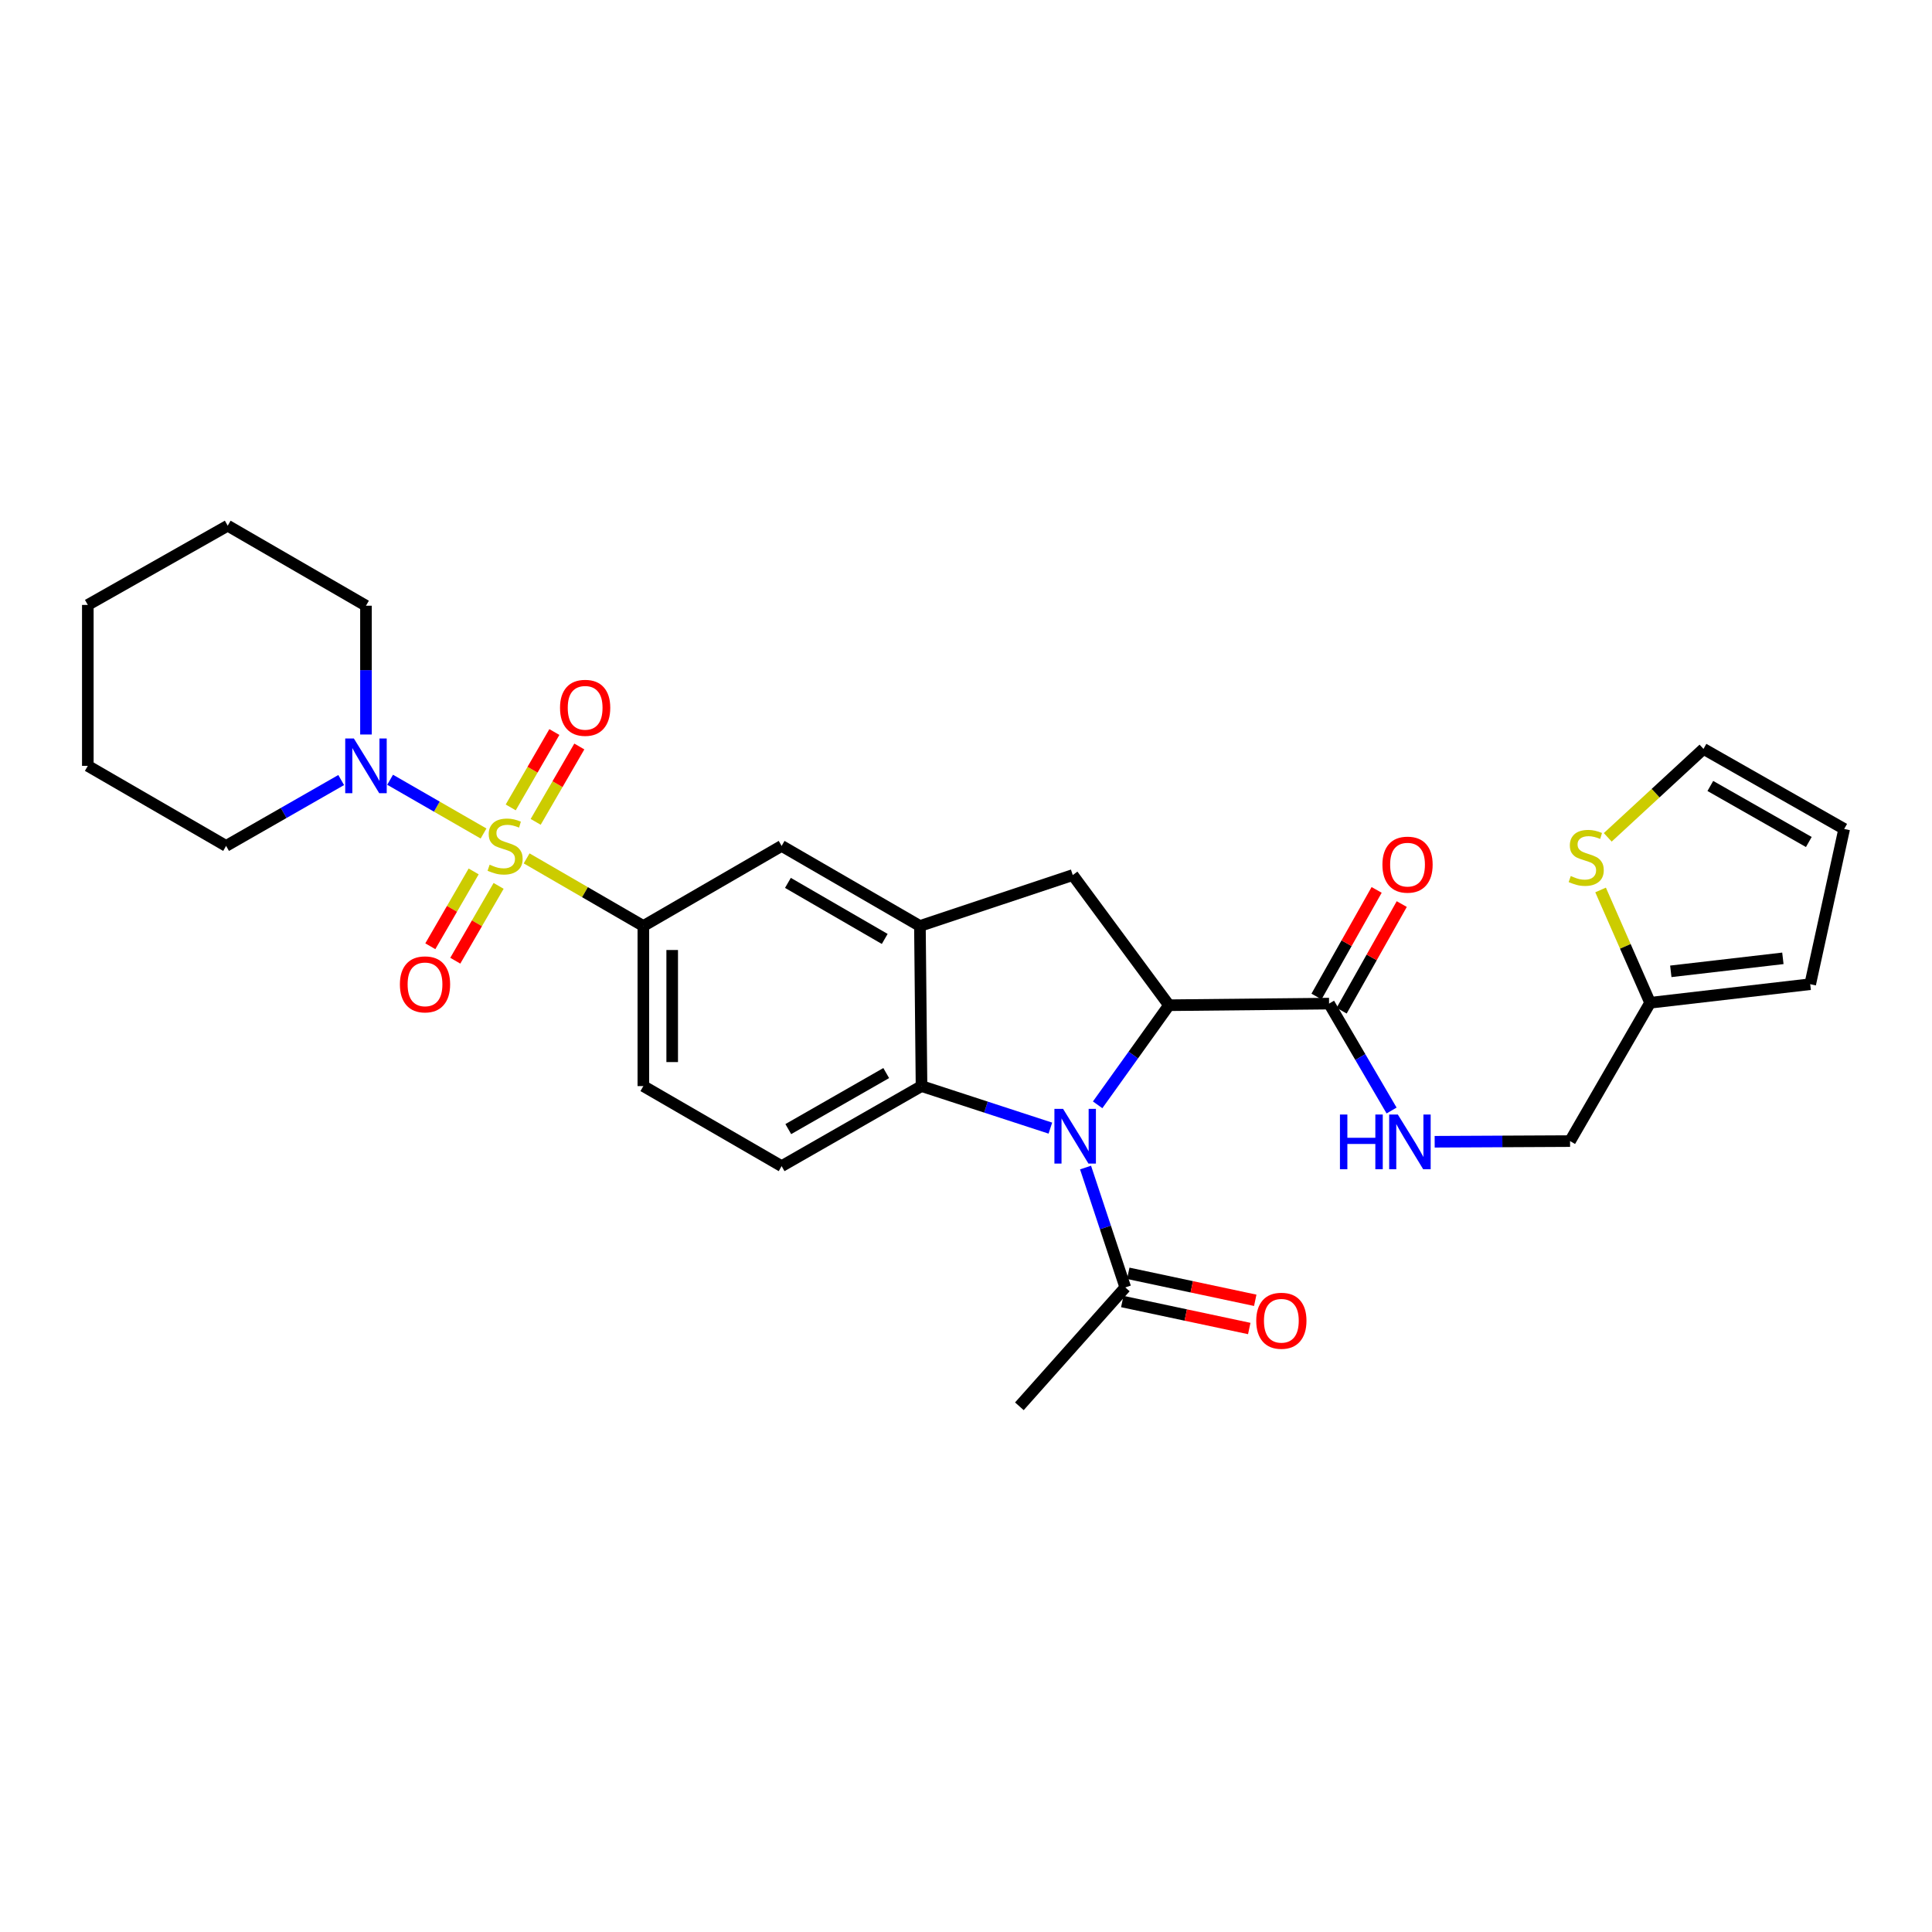 <?xml version='1.0' encoding='iso-8859-1'?>
<svg version='1.1' baseProfile='full'
              xmlns='http://www.w3.org/2000/svg'
                      xmlns:rdkit='http://www.rdkit.org/xml'
                      xmlns:xlink='http://www.w3.org/1999/xlink'
                  xml:space='preserve'
width='1000px' height='1000px' viewBox='0 0 1000 1000'>
<!-- END OF HEADER -->
<rect style='opacity:1.0;fill:#FFFFFF;stroke:none' width='1000' height='1000' x='0' y='0'> </rect>
<path class='bond-4' d='M 272.583,444.299 L 302.791,461.795' style='fill:none;fill-rule:evenodd;stroke:#CCCC00;stroke-width:6px;stroke-linecap:butt;stroke-linejoin:miter;stroke-opacity:1' />
<path class='bond-4' d='M 302.791,461.795 L 332.999,479.292' style='fill:none;fill-rule:evenodd;stroke:#000000;stroke-width:6px;stroke-linecap:butt;stroke-linejoin:miter;stroke-opacity:1' />
<path class='bond-5' d='M 250.279,431.423 L 226.1,417.51' style='fill:none;fill-rule:evenodd;stroke:#CCCC00;stroke-width:6px;stroke-linecap:butt;stroke-linejoin:miter;stroke-opacity:1' />
<path class='bond-5' d='M 226.1,417.51 L 201.921,403.598' style='fill:none;fill-rule:evenodd;stroke:#0000FF;stroke-width:6px;stroke-linecap:butt;stroke-linejoin:miter;stroke-opacity:1' />
<path class='bond-10' d='M 277.267,425.395 L 288.562,405.887' style='fill:none;fill-rule:evenodd;stroke:#CCCC00;stroke-width:6px;stroke-linecap:butt;stroke-linejoin:miter;stroke-opacity:1' />
<path class='bond-10' d='M 288.562,405.887 L 299.857,386.379' style='fill:none;fill-rule:evenodd;stroke:#FF0000;stroke-width:6px;stroke-linecap:butt;stroke-linejoin:miter;stroke-opacity:1' />
<path class='bond-10' d='M 264.349,417.915 L 275.643,398.407' style='fill:none;fill-rule:evenodd;stroke:#CCCC00;stroke-width:6px;stroke-linecap:butt;stroke-linejoin:miter;stroke-opacity:1' />
<path class='bond-10' d='M 275.643,398.407 L 286.938,378.899' style='fill:none;fill-rule:evenodd;stroke:#FF0000;stroke-width:6px;stroke-linecap:butt;stroke-linejoin:miter;stroke-opacity:1' />
<path class='bond-11' d='M 245.163,451.05 L 233.948,470.416' style='fill:none;fill-rule:evenodd;stroke:#CCCC00;stroke-width:6px;stroke-linecap:butt;stroke-linejoin:miter;stroke-opacity:1' />
<path class='bond-11' d='M 233.948,470.416 L 222.733,489.783' style='fill:none;fill-rule:evenodd;stroke:#FF0000;stroke-width:6px;stroke-linecap:butt;stroke-linejoin:miter;stroke-opacity:1' />
<path class='bond-11' d='M 258.081,458.53 L 246.866,477.897' style='fill:none;fill-rule:evenodd;stroke:#CCCC00;stroke-width:6px;stroke-linecap:butt;stroke-linejoin:miter;stroke-opacity:1' />
<path class='bond-11' d='M 246.866,477.897 L 235.652,497.263' style='fill:none;fill-rule:evenodd;stroke:#FF0000;stroke-width:6px;stroke-linecap:butt;stroke-linejoin:miter;stroke-opacity:1' />
<path class='bond-0' d='M 543.671,583.914 L 510.324,573.036' style='fill:none;fill-rule:evenodd;stroke:#0000FF;stroke-width:6px;stroke-linecap:butt;stroke-linejoin:miter;stroke-opacity:1' />
<path class='bond-0' d='M 510.324,573.036 L 476.978,562.158' style='fill:none;fill-rule:evenodd;stroke:#000000;stroke-width:6px;stroke-linecap:butt;stroke-linejoin:miter;stroke-opacity:1' />
<path class='bond-8' d='M 561.879,604.321 L 572.161,635.342' style='fill:none;fill-rule:evenodd;stroke:#0000FF;stroke-width:6px;stroke-linecap:butt;stroke-linejoin:miter;stroke-opacity:1' />
<path class='bond-8' d='M 572.161,635.342 L 582.443,666.363' style='fill:none;fill-rule:evenodd;stroke:#000000;stroke-width:6px;stroke-linecap:butt;stroke-linejoin:miter;stroke-opacity:1' />
<path class='bond-31' d='M 568.137,571.855 L 586.598,546.078' style='fill:none;fill-rule:evenodd;stroke:#0000FF;stroke-width:6px;stroke-linecap:butt;stroke-linejoin:miter;stroke-opacity:1' />
<path class='bond-31' d='M 586.598,546.078 L 605.059,520.302' style='fill:none;fill-rule:evenodd;stroke:#000000;stroke-width:6px;stroke-linecap:butt;stroke-linejoin:miter;stroke-opacity:1' />
<path class='bond-1' d='M 605.059,520.302 L 555.258,452.927' style='fill:none;fill-rule:evenodd;stroke:#000000;stroke-width:6px;stroke-linecap:butt;stroke-linejoin:miter;stroke-opacity:1' />
<path class='bond-7' d='M 605.059,520.302 L 687.925,519.464' style='fill:none;fill-rule:evenodd;stroke:#000000;stroke-width:6px;stroke-linecap:butt;stroke-linejoin:miter;stroke-opacity:1' />
<path class='bond-2' d='M 476.978,562.158 L 404.569,603.591' style='fill:none;fill-rule:evenodd;stroke:#000000;stroke-width:6px;stroke-linecap:butt;stroke-linejoin:miter;stroke-opacity:1' />
<path class='bond-2' d='M 458.703,555.416 L 408.017,584.42' style='fill:none;fill-rule:evenodd;stroke:#000000;stroke-width:6px;stroke-linecap:butt;stroke-linejoin:miter;stroke-opacity:1' />
<path class='bond-29' d='M 476.978,562.158 L 476.149,479.292' style='fill:none;fill-rule:evenodd;stroke:#000000;stroke-width:6px;stroke-linecap:butt;stroke-linejoin:miter;stroke-opacity:1' />
<path class='bond-3' d='M 476.149,479.292 L 404.569,437.842' style='fill:none;fill-rule:evenodd;stroke:#000000;stroke-width:6px;stroke-linecap:butt;stroke-linejoin:miter;stroke-opacity:1' />
<path class='bond-3' d='M 457.931,485.993 L 407.826,456.978' style='fill:none;fill-rule:evenodd;stroke:#000000;stroke-width:6px;stroke-linecap:butt;stroke-linejoin:miter;stroke-opacity:1' />
<path class='bond-6' d='M 476.149,479.292 L 555.258,452.927' style='fill:none;fill-rule:evenodd;stroke:#000000;stroke-width:6px;stroke-linecap:butt;stroke-linejoin:miter;stroke-opacity:1' />
<path class='bond-9' d='M 332.999,479.292 L 404.569,437.842' style='fill:none;fill-rule:evenodd;stroke:#000000;stroke-width:6px;stroke-linecap:butt;stroke-linejoin:miter;stroke-opacity:1' />
<path class='bond-16' d='M 332.999,479.292 L 332.999,562.158' style='fill:none;fill-rule:evenodd;stroke:#000000;stroke-width:6px;stroke-linecap:butt;stroke-linejoin:miter;stroke-opacity:1' />
<path class='bond-16' d='M 347.926,491.722 L 347.926,549.728' style='fill:none;fill-rule:evenodd;stroke:#000000;stroke-width:6px;stroke-linecap:butt;stroke-linejoin:miter;stroke-opacity:1' />
<path class='bond-23' d='M 176.6,403.749 L 146.813,420.795' style='fill:none;fill-rule:evenodd;stroke:#0000FF;stroke-width:6px;stroke-linecap:butt;stroke-linejoin:miter;stroke-opacity:1' />
<path class='bond-23' d='M 146.813,420.795 L 117.025,437.842' style='fill:none;fill-rule:evenodd;stroke:#000000;stroke-width:6px;stroke-linecap:butt;stroke-linejoin:miter;stroke-opacity:1' />
<path class='bond-24' d='M 189.426,380.177 L 189.426,346.847' style='fill:none;fill-rule:evenodd;stroke:#0000FF;stroke-width:6px;stroke-linecap:butt;stroke-linejoin:miter;stroke-opacity:1' />
<path class='bond-24' d='M 189.426,346.847 L 189.426,313.518' style='fill:none;fill-rule:evenodd;stroke:#000000;stroke-width:6px;stroke-linecap:butt;stroke-linejoin:miter;stroke-opacity:1' />
<path class='bond-13' d='M 687.925,519.464 L 704.104,547.133' style='fill:none;fill-rule:evenodd;stroke:#000000;stroke-width:6px;stroke-linecap:butt;stroke-linejoin:miter;stroke-opacity:1' />
<path class='bond-13' d='M 704.104,547.133 L 720.282,574.802' style='fill:none;fill-rule:evenodd;stroke:#0000FF;stroke-width:6px;stroke-linecap:butt;stroke-linejoin:miter;stroke-opacity:1' />
<path class='bond-18' d='M 694.427,523.131 L 709.988,495.539' style='fill:none;fill-rule:evenodd;stroke:#000000;stroke-width:6px;stroke-linecap:butt;stroke-linejoin:miter;stroke-opacity:1' />
<path class='bond-18' d='M 709.988,495.539 L 725.549,467.947' style='fill:none;fill-rule:evenodd;stroke:#FF0000;stroke-width:6px;stroke-linecap:butt;stroke-linejoin:miter;stroke-opacity:1' />
<path class='bond-18' d='M 681.424,515.798 L 696.985,488.206' style='fill:none;fill-rule:evenodd;stroke:#000000;stroke-width:6px;stroke-linecap:butt;stroke-linejoin:miter;stroke-opacity:1' />
<path class='bond-18' d='M 696.985,488.206 L 712.546,460.614' style='fill:none;fill-rule:evenodd;stroke:#FF0000;stroke-width:6px;stroke-linecap:butt;stroke-linejoin:miter;stroke-opacity:1' />
<path class='bond-19' d='M 580.891,673.664 L 613.751,680.65' style='fill:none;fill-rule:evenodd;stroke:#000000;stroke-width:6px;stroke-linecap:butt;stroke-linejoin:miter;stroke-opacity:1' />
<path class='bond-19' d='M 613.751,680.65 L 646.611,687.636' style='fill:none;fill-rule:evenodd;stroke:#FF0000;stroke-width:6px;stroke-linecap:butt;stroke-linejoin:miter;stroke-opacity:1' />
<path class='bond-19' d='M 583.996,659.062 L 616.855,666.048' style='fill:none;fill-rule:evenodd;stroke:#000000;stroke-width:6px;stroke-linecap:butt;stroke-linejoin:miter;stroke-opacity:1' />
<path class='bond-19' d='M 616.855,666.048 L 649.715,673.035' style='fill:none;fill-rule:evenodd;stroke:#FF0000;stroke-width:6px;stroke-linecap:butt;stroke-linejoin:miter;stroke-opacity:1' />
<path class='bond-25' d='M 582.443,666.363 L 527.625,727.899' style='fill:none;fill-rule:evenodd;stroke:#000000;stroke-width:6px;stroke-linecap:butt;stroke-linejoin:miter;stroke-opacity:1' />
<path class='bond-12' d='M 404.569,603.591 L 332.999,562.158' style='fill:none;fill-rule:evenodd;stroke:#000000;stroke-width:6px;stroke-linecap:butt;stroke-linejoin:miter;stroke-opacity:1' />
<path class='bond-22' d='M 742.585,590.972 L 777.621,590.801' style='fill:none;fill-rule:evenodd;stroke:#0000FF;stroke-width:6px;stroke-linecap:butt;stroke-linejoin:miter;stroke-opacity:1' />
<path class='bond-22' d='M 777.621,590.801 L 812.656,590.629' style='fill:none;fill-rule:evenodd;stroke:#000000;stroke-width:6px;stroke-linecap:butt;stroke-linejoin:miter;stroke-opacity:1' />
<path class='bond-14' d='M 828.46,460.642 L 841.279,489.838' style='fill:none;fill-rule:evenodd;stroke:#CCCC00;stroke-width:6px;stroke-linecap:butt;stroke-linejoin:miter;stroke-opacity:1' />
<path class='bond-14' d='M 841.279,489.838 L 854.097,519.033' style='fill:none;fill-rule:evenodd;stroke:#000000;stroke-width:6px;stroke-linecap:butt;stroke-linejoin:miter;stroke-opacity:1' />
<path class='bond-17' d='M 832.17,433.408 L 856.946,410.517' style='fill:none;fill-rule:evenodd;stroke:#CCCC00;stroke-width:6px;stroke-linecap:butt;stroke-linejoin:miter;stroke-opacity:1' />
<path class='bond-17' d='M 856.946,410.517 L 881.722,387.626' style='fill:none;fill-rule:evenodd;stroke:#000000;stroke-width:6px;stroke-linecap:butt;stroke-linejoin:miter;stroke-opacity:1' />
<path class='bond-15' d='M 854.097,519.033 L 812.656,590.629' style='fill:none;fill-rule:evenodd;stroke:#000000;stroke-width:6px;stroke-linecap:butt;stroke-linejoin:miter;stroke-opacity:1' />
<path class='bond-20' d='M 854.097,519.033 L 936.964,509.421' style='fill:none;fill-rule:evenodd;stroke:#000000;stroke-width:6px;stroke-linecap:butt;stroke-linejoin:miter;stroke-opacity:1' />
<path class='bond-20' d='M 864.807,502.763 L 922.814,496.034' style='fill:none;fill-rule:evenodd;stroke:#000000;stroke-width:6px;stroke-linecap:butt;stroke-linejoin:miter;stroke-opacity:1' />
<path class='bond-32' d='M 881.722,387.626 L 954.545,429.059' style='fill:none;fill-rule:evenodd;stroke:#000000;stroke-width:6px;stroke-linecap:butt;stroke-linejoin:miter;stroke-opacity:1' />
<path class='bond-32' d='M 885.264,406.816 L 936.24,435.819' style='fill:none;fill-rule:evenodd;stroke:#000000;stroke-width:6px;stroke-linecap:butt;stroke-linejoin:miter;stroke-opacity:1' />
<path class='bond-21' d='M 936.964,509.421 L 954.545,429.059' style='fill:none;fill-rule:evenodd;stroke:#000000;stroke-width:6px;stroke-linecap:butt;stroke-linejoin:miter;stroke-opacity:1' />
<path class='bond-27' d='M 117.025,437.842 L 45.455,396.409' style='fill:none;fill-rule:evenodd;stroke:#000000;stroke-width:6px;stroke-linecap:butt;stroke-linejoin:miter;stroke-opacity:1' />
<path class='bond-26' d='M 189.426,313.518 L 117.863,272.101' style='fill:none;fill-rule:evenodd;stroke:#000000;stroke-width:6px;stroke-linecap:butt;stroke-linejoin:miter;stroke-opacity:1' />
<path class='bond-28' d='M 117.863,272.101 L 45.455,313.111' style='fill:none;fill-rule:evenodd;stroke:#000000;stroke-width:6px;stroke-linecap:butt;stroke-linejoin:miter;stroke-opacity:1' />
<path class='bond-30' d='M 45.455,396.409 L 45.455,313.111' style='fill:none;fill-rule:evenodd;stroke:#000000;stroke-width:6px;stroke-linecap:butt;stroke-linejoin:miter;stroke-opacity:1' />
<path  class='atom-0' d='M 253.436 447.562
Q 253.756 447.682, 255.076 448.242
Q 256.396 448.802, 257.836 449.162
Q 259.316 449.482, 260.756 449.482
Q 263.436 449.482, 264.996 448.202
Q 266.556 446.882, 266.556 444.602
Q 266.556 443.042, 265.756 442.082
Q 264.996 441.122, 263.796 440.602
Q 262.596 440.082, 260.596 439.482
Q 258.076 438.722, 256.556 438.002
Q 255.076 437.282, 253.996 435.762
Q 252.956 434.242, 252.956 431.682
Q 252.956 428.122, 255.356 425.922
Q 257.796 423.722, 262.596 423.722
Q 265.876 423.722, 269.596 425.282
L 268.676 428.362
Q 265.276 426.962, 262.716 426.962
Q 259.956 426.962, 258.436 428.122
Q 256.916 429.242, 256.956 431.202
Q 256.956 432.722, 257.716 433.642
Q 258.516 434.562, 259.636 435.082
Q 260.796 435.602, 262.716 436.202
Q 265.276 437.002, 266.796 437.802
Q 268.316 438.602, 269.396 440.242
Q 270.516 441.842, 270.516 444.602
Q 270.516 448.522, 267.876 450.642
Q 265.276 452.722, 260.916 452.722
Q 258.396 452.722, 256.476 452.162
Q 254.596 451.642, 252.356 450.722
L 253.436 447.562
' fill='#CCCC00'/>
<path  class='atom-1' d='M 550.242 573.939
L 559.522 588.939
Q 560.442 590.419, 561.922 593.099
Q 563.402 595.779, 563.482 595.939
L 563.482 573.939
L 567.242 573.939
L 567.242 602.259
L 563.362 602.259
L 553.402 585.859
Q 552.242 583.939, 551.002 581.739
Q 549.802 579.539, 549.442 578.859
L 549.442 602.259
L 545.762 602.259
L 545.762 573.939
L 550.242 573.939
' fill='#0000FF'/>
<path  class='atom-6' d='M 183.166 382.249
L 192.446 397.249
Q 193.366 398.729, 194.846 401.409
Q 196.326 404.089, 196.406 404.249
L 196.406 382.249
L 200.166 382.249
L 200.166 410.569
L 196.286 410.569
L 186.326 394.169
Q 185.166 392.249, 183.926 390.049
Q 182.726 387.849, 182.366 387.169
L 182.366 410.569
L 178.686 410.569
L 178.686 382.249
L 183.166 382.249
' fill='#0000FF'/>
<path  class='atom-11' d='M 289.869 366.359
Q 289.869 359.559, 293.229 355.759
Q 296.589 351.959, 302.869 351.959
Q 309.149 351.959, 312.509 355.759
Q 315.869 359.559, 315.869 366.359
Q 315.869 373.239, 312.469 377.159
Q 309.069 381.039, 302.869 381.039
Q 296.629 381.039, 293.229 377.159
Q 289.869 373.279, 289.869 366.359
M 302.869 377.839
Q 307.189 377.839, 309.509 374.959
Q 311.869 372.039, 311.869 366.359
Q 311.869 360.799, 309.509 357.999
Q 307.189 355.159, 302.869 355.159
Q 298.549 355.159, 296.189 357.959
Q 293.869 360.759, 293.869 366.359
Q 293.869 372.079, 296.189 374.959
Q 298.549 377.839, 302.869 377.839
' fill='#FF0000'/>
<path  class='atom-12' d='M 206.986 509.501
Q 206.986 502.701, 210.346 498.901
Q 213.706 495.101, 219.986 495.101
Q 226.266 495.101, 229.626 498.901
Q 232.986 502.701, 232.986 509.501
Q 232.986 516.381, 229.586 520.301
Q 226.186 524.181, 219.986 524.181
Q 213.746 524.181, 210.346 520.301
Q 206.986 516.421, 206.986 509.501
M 219.986 520.981
Q 224.306 520.981, 226.626 518.101
Q 228.986 515.181, 228.986 509.501
Q 228.986 503.941, 226.626 501.141
Q 224.306 498.301, 219.986 498.301
Q 215.666 498.301, 213.306 501.101
Q 210.986 503.901, 210.986 509.501
Q 210.986 515.221, 213.306 518.101
Q 215.666 520.981, 219.986 520.981
' fill='#FF0000'/>
<path  class='atom-14' d='M 693.553 576.875
L 697.393 576.875
L 697.393 588.915
L 711.873 588.915
L 711.873 576.875
L 715.713 576.875
L 715.713 605.195
L 711.873 605.195
L 711.873 592.115
L 697.393 592.115
L 697.393 605.195
L 693.553 605.195
L 693.553 576.875
' fill='#0000FF'/>
<path  class='atom-14' d='M 723.513 576.875
L 732.793 591.875
Q 733.713 593.355, 735.193 596.035
Q 736.673 598.715, 736.753 598.875
L 736.753 576.875
L 740.513 576.875
L 740.513 605.195
L 736.633 605.195
L 726.673 588.795
Q 725.513 586.875, 724.273 584.675
Q 723.073 582.475, 722.713 581.795
L 722.713 605.195
L 719.033 605.195
L 719.033 576.875
L 723.513 576.875
' fill='#0000FF'/>
<path  class='atom-15' d='M 813.024 453.425
Q 813.344 453.545, 814.664 454.105
Q 815.984 454.665, 817.424 455.025
Q 818.904 455.345, 820.344 455.345
Q 823.024 455.345, 824.584 454.065
Q 826.144 452.745, 826.144 450.465
Q 826.144 448.905, 825.344 447.945
Q 824.584 446.985, 823.384 446.465
Q 822.184 445.945, 820.184 445.345
Q 817.664 444.585, 816.144 443.865
Q 814.664 443.145, 813.584 441.625
Q 812.544 440.105, 812.544 437.545
Q 812.544 433.985, 814.944 431.785
Q 817.384 429.585, 822.184 429.585
Q 825.464 429.585, 829.184 431.145
L 828.264 434.225
Q 824.864 432.825, 822.304 432.825
Q 819.544 432.825, 818.024 433.985
Q 816.504 435.105, 816.544 437.065
Q 816.544 438.585, 817.304 439.505
Q 818.104 440.425, 819.224 440.945
Q 820.384 441.465, 822.304 442.065
Q 824.864 442.865, 826.384 443.665
Q 827.904 444.465, 828.984 446.105
Q 830.104 447.705, 830.104 450.465
Q 830.104 454.385, 827.464 456.505
Q 824.864 458.585, 820.504 458.585
Q 817.984 458.585, 816.064 458.025
Q 814.184 457.505, 811.944 456.585
L 813.024 453.425
' fill='#CCCC00'/>
<path  class='atom-19' d='M 715.537 447.534
Q 715.537 440.734, 718.897 436.934
Q 722.257 433.134, 728.537 433.134
Q 734.817 433.134, 738.177 436.934
Q 741.537 440.734, 741.537 447.534
Q 741.537 454.414, 738.137 458.334
Q 734.737 462.214, 728.537 462.214
Q 722.297 462.214, 718.897 458.334
Q 715.537 454.454, 715.537 447.534
M 728.537 459.014
Q 732.857 459.014, 735.177 456.134
Q 737.537 453.214, 737.537 447.534
Q 737.537 441.974, 735.177 439.174
Q 732.857 436.334, 728.537 436.334
Q 724.217 436.334, 721.857 439.134
Q 719.537 441.934, 719.537 447.534
Q 719.537 453.254, 721.857 456.134
Q 724.217 459.014, 728.537 459.014
' fill='#FF0000'/>
<path  class='atom-20' d='M 650.228 683.618
Q 650.228 676.818, 653.588 673.018
Q 656.948 669.218, 663.228 669.218
Q 669.508 669.218, 672.868 673.018
Q 676.228 676.818, 676.228 683.618
Q 676.228 690.498, 672.828 694.418
Q 669.428 698.298, 663.228 698.298
Q 656.988 698.298, 653.588 694.418
Q 650.228 690.538, 650.228 683.618
M 663.228 695.098
Q 667.548 695.098, 669.868 692.218
Q 672.228 689.298, 672.228 683.618
Q 672.228 678.058, 669.868 675.258
Q 667.548 672.418, 663.228 672.418
Q 658.908 672.418, 656.548 675.218
Q 654.228 678.018, 654.228 683.618
Q 654.228 689.338, 656.548 692.218
Q 658.908 695.098, 663.228 695.098
' fill='#FF0000'/>
</svg>
